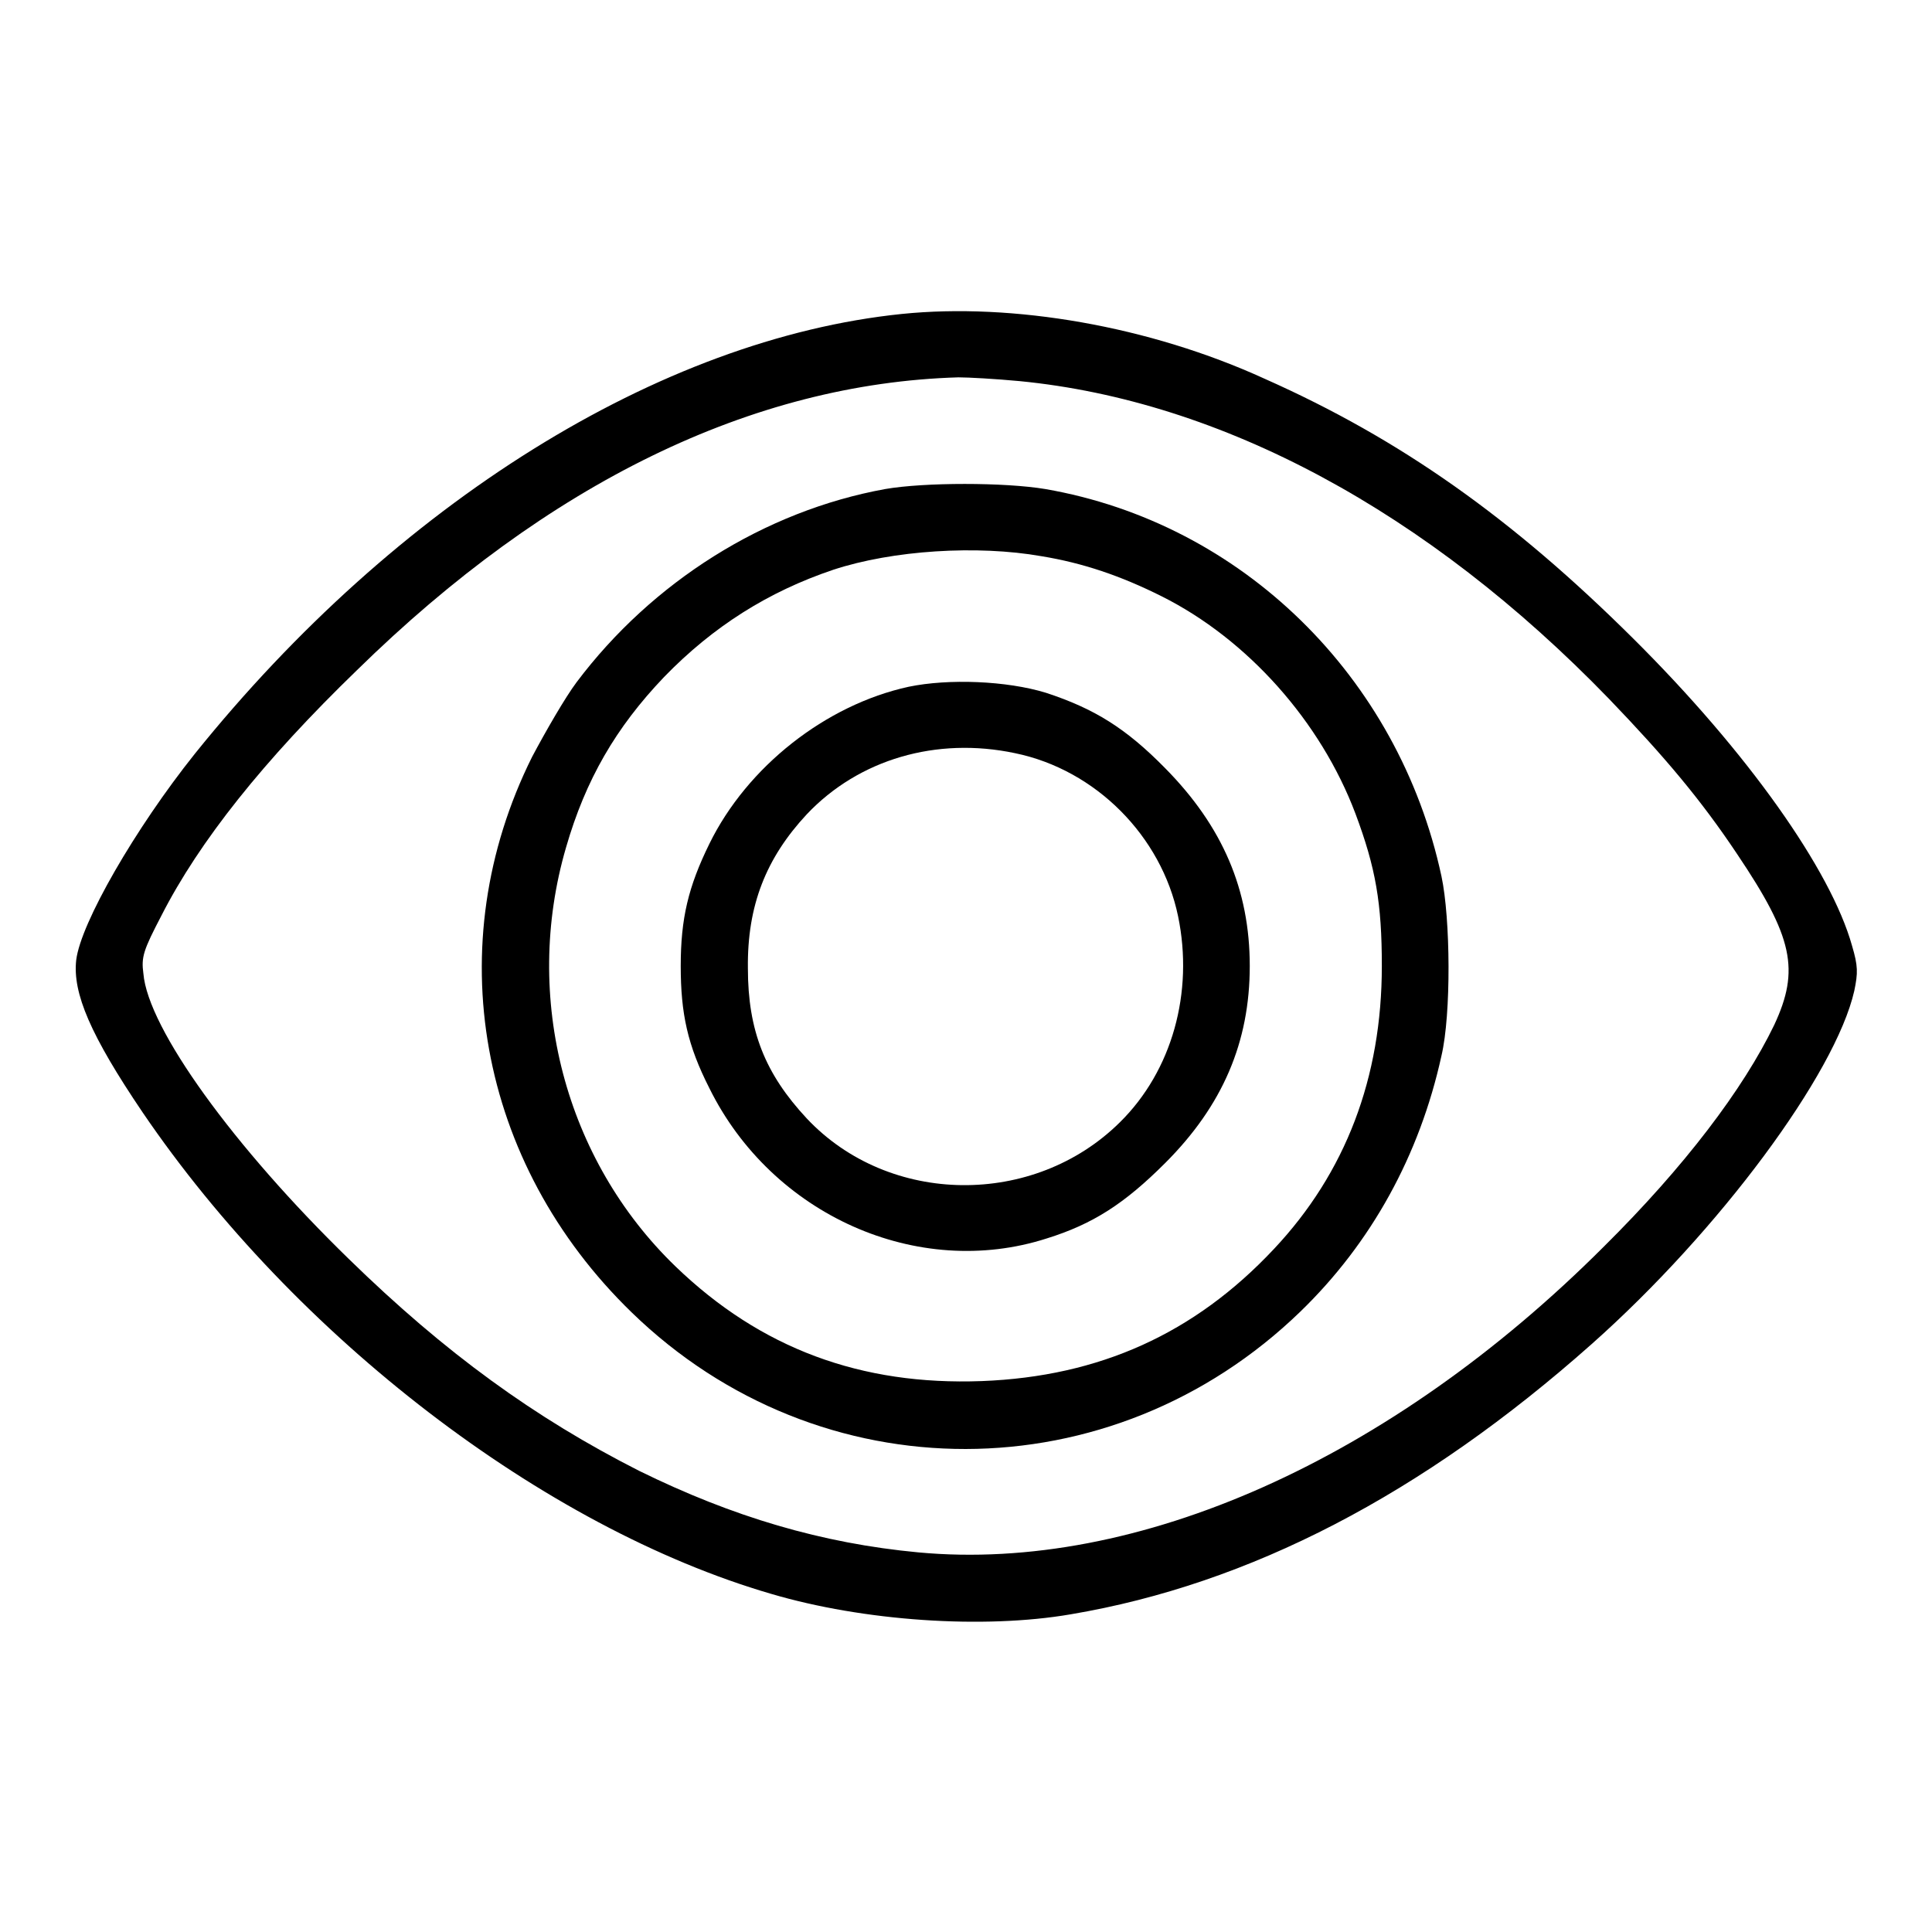 <?xml version="1.0" encoding="utf-8"?>
<!-- Svg Vector Icons : http://www.onlinewebfonts.com/icon -->
<!DOCTYPE svg PUBLIC "-//W3C//DTD SVG 1.1//EN" "http://www.w3.org/Graphics/SVG/1.1/DTD/svg11.dtd">
<svg version="1.1" xmlns="http://www.w3.org/2000/svg" xmlns:xlink="http://www.w3.org/1999/xlink" x="0px" y="0px" viewBox="0 0 256 256" enable-background="new 0 0 256 256" xml:space="preserve">
<g><g><g><path fill="#000000" d="M119.5,41.6c-32.1,3.3-67,25.1-93.7,58.3c-7.9,9.9-15.1,22.4-15.7,27.3c-0.5,4.4,1.9,10,8.8,20.2c20.2,29.7,53.1,55,83.3,63.8c12.2,3.6,28.1,4.7,39.7,2.7c23.7-4,46.6-15.9,69-35.8c16.9-15,32.3-35.8,34.8-46.8c0.5-2.4,0.5-3.3-0.3-6c-2.8-10-13.8-25.6-29-40.7c-16-15.9-30.8-26.4-48.8-34.4C152.3,43.2,134.2,40.1,119.5,41.6z M135.1,50.5c26.7,2.6,54,17.2,78.1,42.1c7.4,7.7,12.2,13.4,17,20.6c7.4,11,8.3,15.3,4.9,22.6c-4.1,8.5-11.9,18.8-22.6,29.4c-28.2,28.2-61.8,43.2-90.8,40.5c-12.8-1.2-24.6-4.7-37-10.8c-13.8-7-25.7-15.6-38.5-28.1C31,152,19.6,136.3,19,129c-0.3-2.2,0-3.1,2.4-7.7c5-9.8,13.5-20.5,25.9-32.5C72.6,64,99.7,50.8,127,50C128.3,50,131.9,50.2,135.1,50.5z"/><path fill="#000000" d="M117.3,64.8c-16,2.9-30.9,12.3-40.9,25.6c-1.5,2-4.1,6.5-5.9,9.9c-12.4,24.9-7.2,53.8,13.2,73.6c24.9,24.2,63.6,24.1,88.6-0.1c9.4-9.1,15.8-20.7,18.7-33.9c1.3-5.5,1.2-18.2,0-23.8c-5.7-26.5-26.5-46.8-52.5-51.3C133.1,63.9,122.5,63.9,117.3,64.8z M138,73.7c5.5,0.9,10.5,2.6,15.9,5.3c11.4,5.7,21.1,16.6,25.7,28.8c2.7,7.2,3.5,11.9,3.5,20.2c0,14.8-4.8,27.4-14.3,37.5c-10.5,11.2-23.1,16.9-38.7,17.5c-16,0.6-29.3-4.3-40.6-15.2c-14.6-14.1-20.3-35.6-14.5-55.5c2.6-9,6.6-15.9,13-22.6c6.5-6.7,13.8-11.3,22.4-14.2C118.3,72.9,129.5,72.2,138,73.7z"/><path fill="#000000" d="M120.4,91c-11,2.4-21.4,10.6-26.4,20.8c-2.8,5.7-3.8,9.9-3.8,16.2c0,6.3,0.9,10.5,3.8,16.2c8.3,16.8,27.6,25.4,44.7,19.9c6.1-1.9,10.3-4.6,15.7-10c7.6-7.6,11.2-16,11.2-26.1c0-10.1-3.6-18.5-11.2-26.2c-5.2-5.3-9.4-7.9-15.8-10C133.4,90.2,125.7,89.9,120.4,91z M134.5,99.8c10.7,2.2,19.4,11,21.6,21.6c2.1,10.1-0.8,20.5-7.7,27.3c-11.4,11.3-30.6,11.1-41.5-0.5c-5.5-5.9-7.8-11.6-7.8-19.9c-0.1-8.3,2.4-14.6,7.8-20.4C113.8,100.6,124.1,97.6,134.5,99.8z"/></g></g></g>
</svg>